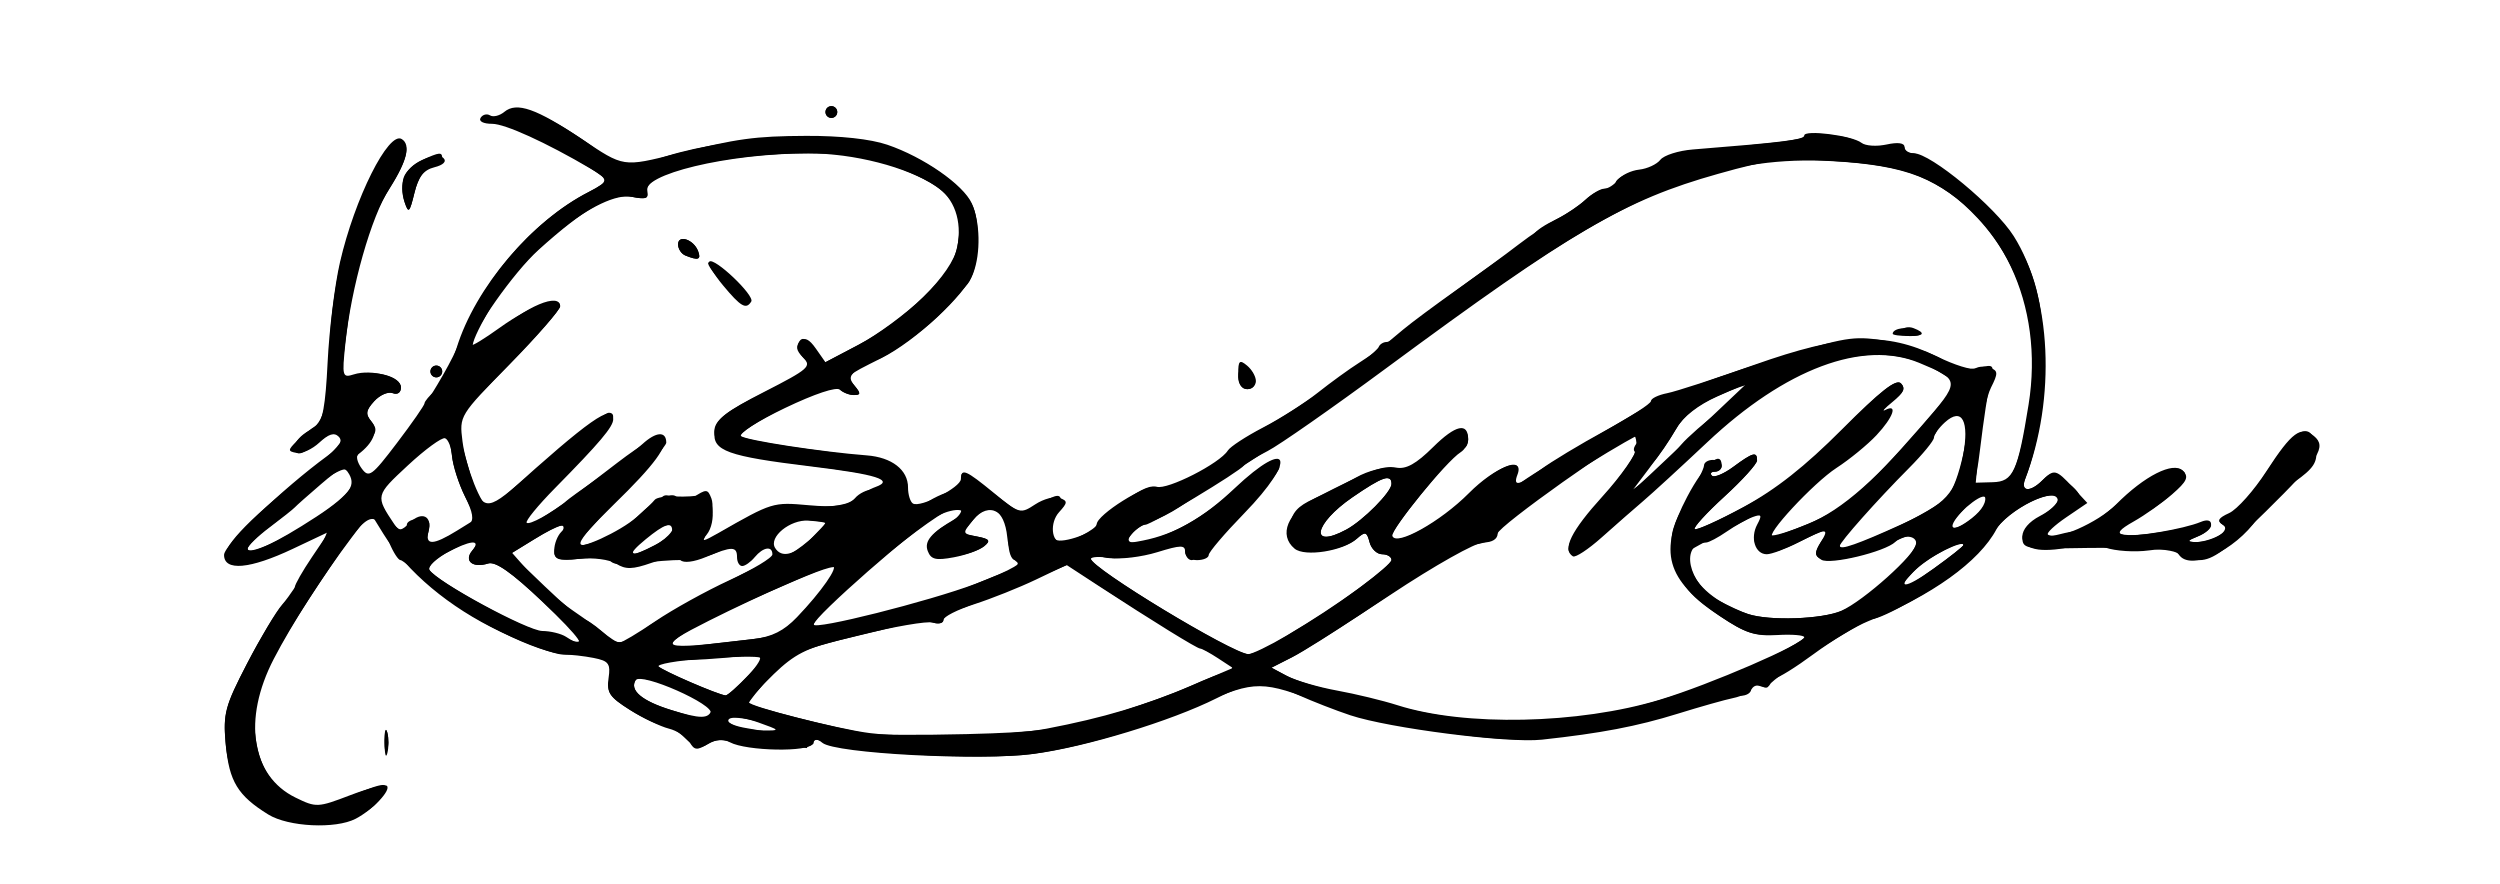 <?xml version="1.0" encoding="UTF-8" standalone="no"?>
<!-- Created with Inkscape (http://www.inkscape.org/) -->

<svg
   xmlns:dc="http://purl.org/dc/elements/1.1/"
   xmlns:cc="http://creativecommons.org/ns#"
   xmlns:rdf="http://www.w3.org/1999/02/22-rdf-syntax-ns#"
   xmlns:svg="http://www.w3.org/2000/svg"
   xmlns="http://www.w3.org/2000/svg"
   xmlns:sodipodi="http://sodipodi.sourceforge.net/DTD/sodipodi-0.dtd"
   xmlns:inkscape="http://www.inkscape.org/namespaces/inkscape"
   version="1.1"
   id="svg3713"
   width="424"
   height="150"
   viewBox="0 0 424 150"
   sodipodi:docname="Firma_del_Marqués_de_Villores.svg"
   inkscape:version="0.92.4 (5da689c313, 2019-01-14)">
  <defs
     id="defs3717" />
  <sodipodi:namedview
     pagecolor="#ffffff"
     bordercolor="#666666"
     borderopacity="1"
     objecttolerance="10"
     gridtolerance="10"
     guidetolerance="10"
     inkscape:pageopacity="0"
     inkscape:pageshadow="2"
     inkscape:window-width="1366"
     inkscape:window-height="689"
     id="namedview3715"
     showgrid="false"
     inkscape:zoom="2.8443396"
     inkscape:cx="212"
     inkscape:cy="75"
     inkscape:window-x="-9"
     inkscape:window-y="-9"
     inkscape:window-maximized="1"
     inkscape:current-layer="svg3713" />
  <path
     style="fill:#000000"
     d="m 45.5,138.139 c -5.166,-3.191 -6.643,-5.615 -7.198,-11.816 -0.481,-5.369 -0.2,-6.445 3.599,-13.771 2.266,-4.371 5.016,-8.9 6.11,-10.064 C 49.105,101.324 50,100.015 50,99.581 c 0,-0.435 1.309,-2.73 2.908,-5.1 l 2.908,-4.309 -6.158,2.913 C 42.369,96.533 38,96.919 38,94.114 c 0,-1.725 9.895,-11.213 17.52,-16.797 2.103,-1.54 2.669,-2.499 1.925,-3.256 -0.749,-0.761 -1.702,-0.47 -3.281,1 -1.224,1.14 -2.967,1.93 -3.873,1.756 -1.51,-0.291 -1.503,-0.462 0.08,-2.045 0.95,-0.95 2.399,-2.103 3.218,-2.562 C 54.697,71.59 55.204,68.827 55.564,61.438 55.83,55.972 56.771,48.35 57.656,44.5 60.15,33.64 65.885,22.193 68.134,23.583 c 1.576,0.974 0.903,3.684 -2.069,8.33 -3.12,4.876 -6.504,16.796 -7.498,26.41 -0.572,5.529 -0.499,5.79 1.438,5.175 C 63.019,62.542 68,63.905 68,65.686 c 0,0.902 -0.576,1.306 -1.406,0.988 -0.773,-0.297 -2.185,0.322 -3.138,1.374 -1.415,1.564 -1.502,2.191 -0.472,3.433 1.226,1.477 0.358,3.646 -2.234,5.578 -0.412,0.307 -0.151,1.378 0.581,2.379 1.225,1.675 1.702,1.332 6,-4.32 C 69.899,71.741 72,68.717 72,68.399 72,68.081 72.845,67.073 73.878,66.16 74.912,65.247 76.517,62.025 77.447,59 80.579,48.804 90.17,37.48 99.843,32.555 c 3.455,-1.759 3.482,-2.096 0.316,-3.954 C 92.57,24.148 85.658,21 83.469,21 c -1.498,0 -2.323,-0.428 -1.959,-1.016 0.345,-0.559 1.067,-0.745 1.603,-0.414 0.536,0.331 1.624,0.063 2.418,-0.595 2.093,-1.737 5.423,-0.571 13.137,4.602 7.156,4.799 6.949,4.767 16.082,2.485 10.262,-2.563 13.273,-2.977 21.965,-3.018 5.791,-0.027 10.907,0.531 13.767,1.502 6.133,2.082 12.883,6.767 14.332,9.947 1.421,3.119 1.535,8.456 0.253,11.828 -1.416,3.724 -9.838,11.531 -15.513,14.381 -6.293,3.16 -6.09,2.948 -4.575,4.774 C 146.012,66.72 145.983,67 144.822,67 144.04,67 142.972,66.595 142.45,66.099 c -0.573,-0.543 -4.265,0.685 -9.304,3.096 -4.595,2.198 -7.97,4.337 -7.5,4.753 0.806,0.714 13.716,2.699 21.354,3.284 4.258,0.326 7,2.454 7,5.431 0,1.22 0.375,2.45 0.833,2.733 1.255,0.776 8.097,-2.713 8.135,-4.147 0.049,-1.89 0.804,-1.571 5.611,2.367 4.325,3.544 4.467,3.583 6.999,1.924 1.421,-0.931 3.284,-1.425 4.14,-1.097 1.39,0.533 1.379,0.792 -0.105,2.431 C 178.009,88.647 178.303,92 180.06,92 181.561,92 186,89.703 186,88.926 c 0,-1.624 8.453,-6.917 10.174,-6.371 1.806,0.573 10.709,-3.961 12.064,-6.144 0.406,-0.654 3.106,-2.416 6,-3.916 2.894,-1.5 7.063,-4.154 9.263,-5.898 2.2,-1.743 5.338,-4.018 6.974,-5.054 1.636,-1.036 3.436,-2.266 4,-2.732 0.564,-0.467 2.151,-1.789 3.526,-2.938 1.375,-1.149 5.425,-4.158 9,-6.687 3.575,-2.529 8.3,-5.987 10.5,-7.685 2.2,-1.698 5.23,-3.702 6.733,-4.455 1.503,-0.752 3.622,-2.196 4.708,-3.208 C 270.028,32.828 271.448,32 272.098,32 c 0.65,0 1.681,-0.666 2.292,-1.481 0.611,-0.815 2.235,-1.602 3.61,-1.75 1.375,-0.148 2.993,-0.898 3.595,-1.667 0.602,-0.769 3.077,-1.556 5.5,-1.75 C 302.621,24.112 306,23.689 306,22.982 c 0,-1.035 8.142,0.006 9.709,1.241 0.665,0.524 2.577,0.653 4.25,0.285 C 321.881,24.087 323,24.238 323,24.921 323,25.514 323.716,26 324.592,26 c 2.866,0 13.792,9.064 16.942,14.054 6.401,10.139 7.217,27.559 1.93,41.196 -0.833,2.149 0.849,2.294 2.893,0.25 2.005,-2.005 2.339,-1.93 5.197,1.153 l 2.459,2.653 -3.584,2.436 c -1.971,1.34 -3.37,2.65 -3.108,2.913 1.197,1.197 8.505,-2.014 11.522,-5.062 4.857,-4.908 9.769,-7.385 11.389,-5.744 1.027,1.04 0.679,1.795 -1.824,3.968 -1.701,1.476 -4.626,3.549 -6.5,4.608 -2.518,1.422 -2.971,2.025 -1.733,2.309 1.8,0.412 10.202,-1.011 13.075,-2.215 1.072,-0.449 1.75,-0.292 1.75,0.406 0,0.627 -1.012,1.546 -2.25,2.044 -1.822,0.732 -1.904,0.916 -0.434,0.968 0.999,0.035 2.747,-0.435 3.885,-1.044 1.602,-0.857 1.768,-1.293 0.736,-1.931 -1.002,-0.619 -0.724,-1.101 1.122,-1.943 1.35,-0.615 4.218,-3.84 6.371,-7.167 4.247,-6.56 5.822,-7.716 8.022,-5.891 2.196,1.822 0.891,3.862 -8.178,12.789 -6.597,6.493 -8.997,8.25 -11.269,8.25 -1.588,0 -3.198,-0.503 -3.578,-1.118 -0.434,-0.702 -2.292,-0.898 -4.991,-0.528 -2.365,0.324 -5.681,0.108 -7.368,-0.48 -1.902,-0.663 -4.113,-0.738 -5.818,-0.196 -1.512,0.48 -3.987,0.72 -5.5,0.531 -3.797,-0.472 -3.656,-3.689 0.25,-5.709 2.823,-1.46 4.06,-3.5 2.122,-3.5 -2.677,0 -8.271,3.38 -9.521,5.753 -2.89,5.484 -11.027,11.317 -21.79,15.619 -2.029,0.811 -6.172,3.309 -9.207,5.551 C 304.568,113.166 301.616,115 301.043,115 300.469,115 300,115.477 300,116.059 c 0,0.582 -0.5,0.75 -1.112,0.372 -0.612,-0.378 -1.409,-0.207 -1.771,0.38 -0.363,0.587 -1.775,1.294 -3.138,1.571 -1.363,0.277 -5.629,1.482 -9.479,2.678 -6.858,2.13 -12.992,3.301 -23,4.389 -5.76,0.627 -25.867,-1.936 -32.5,-4.143 -2.475,-0.823 -6.408,-2.354 -8.739,-3.401 -5.56,-2.498 -8.103,-2.403 -13.929,0.52 -7.724,3.875 -22.154,8.265 -31.014,9.434 -9.206,1.215 -33.654,-0.062 -35.836,-1.873 -0.928,-0.77 -1.403,-0.725 -1.699,0.164 -0.48,1.441 -11.176,1.246 -13.981,-0.255 -1.177,-0.63 -2.442,-0.52 -3.835,0.333 -1.753,1.073 -2.225,1.016 -3.01,-0.366 -0.512,-0.901 -2.1,-1.932 -3.528,-2.29 -1.428,-0.358 -4.404,-1.793 -6.615,-3.189 -3.427,-2.164 -3.958,-2.955 -3.603,-5.372 0.363,-2.47 0.037,-2.911 -2.523,-3.423 C 99.073,111.264 96.689,111 95.393,111 c -1.296,0 -6.078,-1.762 -10.625,-3.916 C 76.196,103.023 69.026,97.013 65.02,90.533 l -2.209,-3.573 -3.222,4.27 C 54.752,97.643 49.478,105.869 46.428,111.761 c -5.313,10.264 -3.811,19.839 3.687,23.506 3.512,1.718 3.775,1.706 9.27,-0.397 3.111,-1.19 5.917,-1.903 6.236,-1.584 0.739,0.739 -2.452,4.094 -5.305,5.577 C 56.909,140.635 48.907,140.244 45.5,138.139 Z m 132,-14.557 c 9.638,-1.842 16.797,-3.976 24.796,-7.391 l 6.796,-2.902 -2.511,-1.645 C 205.2,110.74 203.838,110 203.555,110 c -0.528,0 -7.928,-4.57 -17.36,-10.721 l -5.305,-3.46 -5.195,2.481 c -2.857,1.365 -7.557,3.241 -10.445,4.171 -2.888,0.929 -5.25,2.134 -5.25,2.677 0,0.543 -0.787,0.746 -1.75,0.451 -0.963,-0.295 -3.325,-0.127 -5.25,0.373 -1.925,0.5 -6.65,1.658 -10.5,2.572 -5.668,1.347 -7.809,2.444 -11.25,5.768 -2.337,2.258 -4.25,4.411 -4.25,4.785 0,0.7 15.162,4.57 20.5,5.232 7.186,0.891 23.566,0.484 30,-0.745 z m -48.934,-1.072 c -2.164,-0.771 -4.384,-1.123 -4.934,-0.784 -1.349,0.834 2.163,2.126 5.867,2.159 2.874,0.025 2.835,-0.033 -0.934,-1.375 z m 152.962,-3.845 C 289.963,116.115 306,109.178 306,108.079 c 0,-0.354 -2.053,-0.523 -4.562,-0.376 -3.779,0.221 -5.423,-0.313 -9.584,-3.115 C 282.504,98.291 281.201,93.649 286.148,84.25 289.042,78.75 292,76.097 292,79 c 0,0.55 -0.525,1 -1.167,1 -0.642,0 -0.861,0.306 -0.488,0.679 0.373,0.373 2.005,-0.302 3.626,-1.5 C 297.291,76.725 298,76.53 298,78.074 c 0,0.591 -2.491,3.35 -5.535,6.132 -3.044,2.782 -5.316,5.277 -5.049,5.544 0.267,0.267 3.995,-1.426 8.285,-3.763 5.507,-3 10.415,-6.869 16.699,-13.167 6.483,-6.497 9.199,-8.619 10,-7.815 0.801,0.804 0.42,1.657 -1.4,3.137 -1.375,1.118 -1.938,1.742 -1.25,1.387 2.18,-1.127 1.351,1.241 -1.5,4.282 -1.512,1.613 -4.561,4.109 -6.775,5.545 C 307.557,81.898 299.12,91 300.681,91 c 0.429,0 3.179,-0.994 6.11,-2.209 5.847,-2.424 9.596,-5.667 18.981,-16.421 6.81,-7.804 6.808,-7.878 -0.272,-10.827 -9.492,-3.954 -22.708,0.997 -35.959,13.472 -4.423,4.164 -9.34,8.677 -10.928,10.028 -1.588,1.352 -4.732,4.106 -6.987,6.12 -2.255,2.014 -4.444,3.45 -4.863,3.191 -1.862,-1.151 -0.3,-4.305 5.049,-10.199 3.167,-3.49 5.759,-7.202 5.759,-8.25 C 277.571,74.857 277.411,74 277.214,74 275.57,74 254,89.316 254,90.483 254,91.417 253.079,92 251.606,92 c -1.34,0 -8.275,3.901 -15.75,8.858 -7.346,4.872 -14.904,9.652 -16.795,10.623 l -3.439,1.766 2.695,1.412 c 1.482,0.777 5.279,1.882 8.439,2.457 3.159,0.575 7.769,1.692 10.244,2.483 11.378,3.638 30.753,3.232 44.528,-0.933 z m -161.019,2.319 c 0.875,-1.416 -11.795,-7.024 -12.702,-5.622 -1.105,1.707 1.089,3.541 6.071,5.075 5.762,1.774 5.867,1.783 6.631,0.547 z m 5.98,-5.974 c 1.575,-1.644 2.65,-3.204 2.388,-3.466 -0.262,-0.262 -4.413,-0.198 -9.225,0.141 -4.812,0.34 -8.39,0.968 -7.951,1.396 0.747,0.728 10.127,4.744 11.361,4.864 0.31,0.03 1.852,-1.291 3.427,-2.935 z m 90.281,-6.29 c 2.051,-1.254 4.458,-2.716 5.35,-3.25 C 227.288,102.38 236,95.784 236,94.963 236,94.433 235.283,94 234.406,94 c -0.876,0 -1.834,-0.918 -2.127,-2.04 -0.473,-1.808 -0.718,-1.874 -2.156,-0.585 -2.324,2.084 -8.825,3.117 -10.559,1.677 -2.774,-2.302 -1.184,-6.165 3.536,-8.59 9.168,-4.709 11.467,-5.574 13.702,-5.154 1.675,0.315 3.379,-0.634 6.263,-3.49 C 246.876,72.045 249,71.576 249,74.509 c 0,0.765 -0.575,1.751 -1.277,2.191 -2.406,1.506 -11.927,13.188 -11.574,14.201 0.624,1.796 8.164,-2.423 12.97,-7.257 4.476,-4.501 9.499,-6.418 8.243,-3.145 -0.81,2.112 0.276,1.871 3.955,-0.878 1.751,-1.308 6.671,-4.274 10.933,-6.59 4.263,-2.317 7.75,-4.571 7.75,-5.008 0,-0.438 1.238,-1.04 2.75,-1.337 1.512,-0.298 8.15,-2.457 14.75,-4.799 15.024,-5.331 22.327,-5.674 30.957,-1.452 3.034,1.485 5.995,2.404 6.578,2.044 0.584,-0.361 1.73,-0.399 2.548,-0.085 1.291,0.495 1.303,0.936 0.091,3.339 -0.768,1.522 -1.663,5.775 -1.991,9.45 l -0.595,6.682 2.911,-0.083 c 3.439,-0.098 4.21,-1.775 6.045,-13.151 2.737,-16.969 -4.668,-32.615 -18.281,-38.622 -3.247,-1.433 -7.849,-2.28 -14.632,-2.693 -8.867,-0.54 -10.921,-0.314 -19.763,2.176 C 275.524,33.954 266.684,39.134 235,62.522 c -9.075,6.699 -18.075,12.985 -20,13.968 -1.925,0.984 -3.725,2.079 -4,2.435 C 210.111,80.075 195.26,89 194.236,89 c -0.545,0 -1.609,0.751 -2.364,1.669 -1.246,1.515 -1.067,1.608 1.957,1.009 5.455,-1.081 10.148,-3.753 15.558,-8.858 9.332,-8.808 10.729,-5.113 1.612,4.262 -3.3,3.394 -6,6.564 -6,7.044 C 205,94.607 204.1,95 203,95 c -1.1,0 -2,-0.631 -2,-1.402 0,-1.194 -0.704,-1.186 -4.75,0.06 -2.612,0.804 -6.213,1.238 -8,0.965 -1.788,-0.273 -3.248,-0.188 -3.245,0.19 0.011,1.525 24.083,16.04 26.766,16.14 0.699,0.026 2.949,-0.979 5,-2.233 z M 321,56.607 c 0,-0.971 2.817,-1.336 4.091,-0.53 1.026,0.649 0.661,0.896 -1.341,0.907 -1.512,0.008 -2.75,-0.162 -2.75,-0.378 z M 127.808,108.383 c 3.121,-0.379 5.147,-1.399 7.354,-3.703 4.142,-4.324 7.175,-8.68 6.044,-8.68 -1.148,0 -12.565,5.049 -20.956,9.267 -9.539,4.796 -8.8,5.1 7.558,3.115 z m -35.877,-6.381 c -5.201,-4.94 -7.89,-6.833 -9.141,-6.435 -2.594,0.823 -4.159,-0.418 -2.717,-2.156 1.673,-2.016 -0.293,-1.833 -4.493,0.417 -1.876,1.006 -3.112,2.288 -2.746,2.85 1.32,2.027 16.682,10.322 19.144,10.337 1.387,0.008 3.196,0.452 4.021,0.985 4.182,2.703 2.534,0.272 -4.069,-5.998 z m 19.218,3.359 c 2.943,-2.001 8.613,-5.14 12.6,-6.975 3.987,-1.835 7.25,-3.797 7.25,-4.361 0,-1.5 -1.567,-1.252 -3,0.475 -0.685,0.825 -1.64,1.5 -2.122,1.5 C 125.395,96 125,95.325 125,94.5 c 0,-1.869 -0.853,-1.877 -5.227,-0.049 -2.097,0.876 -3.834,1.089 -4.386,0.537 -0.552,-0.552 -2.493,-0.364 -4.901,0.476 -3.22,1.122 -4.371,1.149 -5.987,0.139 -1.14,-0.713 -3.827,-1.066 -6.25,-0.821 C 94.587,95.151 94,94.947 94,93.305 94,92.257 94.54,90.86 95.2,90.2 c 1.968,-1.968 -0.425,-1.307 -4.637,1.281 l -3.937,2.418 5.777,5.55 C 95.58,102.502 98.52,105 98.937,105 c 0.416,0 1.795,0.9 3.063,2 1.268,1.1 2.642,2 3.053,2 0.411,0 3.154,-1.638 6.097,-3.639 z M 165.5,98.999 C 171.566,96.728 174.461,95 172.2,95 c -0.702,0 -1.2,-1.437 -1.2,-3.465 0,-4.83 -3.264,-6.659 -5.967,-3.343 -1.871,2.295 -1.867,2.311 0.699,2.808 2.122,0.411 2.331,0.706 1.175,1.661 -0.773,0.638 -3.089,1.475 -5.146,1.859 -3.047,0.569 -3.864,0.374 -4.412,-1.055 -0.644,-1.679 0.59,-3.131 4.644,-5.458 2.896,-1.663 0.15,-2.131 -2.987,-0.509 C 155.493,89.313 138,104.655 138,105.918 c 0,0.992 19.42,-3.894 27.5,-6.919 z m 146.782,4.591 C 316.05,101.939 325,93.915 325,92.188 c 0,-1.403 -2.195,-1.576 -3.55,-0.279 -1.755,1.679 -11.094,3.929 -12.55,3.023 -1.145,-0.713 -1.171,-1.24 -0.141,-2.902 C 310.324,89.505 309.898,89.501 305,92 c -2.156,1.1 -4.565,2 -5.353,2 -1.972,0 -2.853,-2.747 -1.62,-5.05 0.856,-1.599 0.735,-1.802 -0.754,-1.265 -0.975,0.352 -2.968,1.467 -4.428,2.477 -1.46,1.011 -3.035,1.844 -3.5,1.853 -4.497,0.081 -3.074,6.983 2.013,9.762 1.728,0.944 4.042,2.01 5.142,2.37 3.638,1.189 12.512,0.876 15.782,-0.557 z M 333,92.431 c 0,-0.912 -5.701,1.891 -7.75,3.81 -4.009,3.755 -2.384,3.852 2.75,0.164 2.75,-1.976 5,-3.764 5,-3.974 z M 53.276,88.047 c 5.89,-3.975 7.111,-5.533 5.956,-7.597 -0.814,-1.455 -1.4,-1.249 -4.829,1.696 C 52.256,83.988 50.275,85.746 50,86.051 c -0.275,0.305 -2.188,1.822 -4.25,3.37 -2.062,1.549 -3.75,3.189 -3.75,3.646 0,1.191 6.09,-1.521 11.276,-5.021 z m 57.774,4.428 c 1.623,-0.839 2.95,-1.964 2.95,-2.5 0,-1.564 -1.292,-1.135 -4.5,1.495 -3.426,2.809 -2.766,3.237 1.55,1.005 z m 26.405,-1.02 c 1.4,-1.4 2.545,-2.638 2.543,-2.75 -0.001,-0.113 -1.301,-0.295 -2.889,-0.406 -3.108,-0.216 -6.783,2.801 -5.648,4.638 1.087,1.758 3.3,1.211 5.993,-1.482 z m -29.477,-3.752 c 1.378,-1.211 2.754,-2.529 3.058,-2.928 0.304,-0.399 1.883,-0.658 3.509,-0.576 1.626,0.082 3.631,-0.041 4.456,-0.274 1.992,-0.563 2.62,4.624 0.822,6.791 -1.031,1.243 -0.588,1.174 2.009,-0.31 9.176,-5.246 9.235,-5.264 15.324,-4.721 4.377,0.39 6.4,0.146 7.648,-0.924 0.933,-0.8 2.597,-1.779 3.697,-2.174 3.236,-1.164 0.182,-2.131 -11,-3.486 -14.123,-1.711 -16.692,-2.638 -16.307,-5.888 0.253,-2.136 1.754,-3.337 8.469,-6.777 7.522,-3.853 8.035,-4.308 6.543,-5.8 -1.17,-1.17 -1.316,-1.922 -0.528,-2.711 0.789,-0.789 1.539,-0.453 2.703,1.21 l 1.612,2.301 5.642,-2.967 c 7.954,-4.183 15.876,-12.045 16.732,-16.605 0.832,-4.437 -0.513,-8.257 -3.625,-10.296 -4.965,-3.253 -13.97,-5.566 -21.648,-5.56 -13.615,0.01 -28.563,3.608 -27.415,6.598 0.409,1.065 -0.158,1.25 -2.438,0.794 C 103.748,32.7 99.274,35.226 91.338,42.376 87.141,46.157 80,56.303 80,58.483 80,58.766 82.141,57.458 84.759,55.578 89.959,51.842 95,50.044 95,51.925 95,52.553 91.15,56.989 86.445,61.783 77.91,70.48 77.892,70.51 78.437,74.832 78.991,79.215 81.686,86 82.874,86 83.23,86 84.641,84.987 86.01,83.749 99.921,71.173 104,68.307 104,71.109 c 0,1.271 -2.289,3.98 -9.835,11.64 -2.934,2.978 -5.111,5.639 -4.837,5.913 0.431,0.431 4.015,-1.518 7.171,-3.901 0.55,-0.415 4.234,-3.235 8.186,-6.265 4.292,-3.291 7.448,-5.087 7.836,-4.459 0.926,1.499 -1.45,4.751 -8.433,11.541 C 100.74,88.834 98,91.842 98,92.263 c 0,1.183 7.175,-2.096 9.978,-4.56 z m 14.642,-39.311 c -1.584,-1.905 -2.63,-3.714 -2.325,-4.02 0.822,-0.822 7.744,5.756 7.12,6.766 -0.872,1.411 -1.763,0.902 -4.795,-2.746 z M 116.25,43.338 C 115.562,43.06 115,42.21 115,41.448 c 0,-1.714 2.637,-0.836 3.391,1.129 0.56,1.46 0.046,1.643 -2.141,0.76 z m 206.037,45.686 c 7.744,-3.511 9.469,-5.394 10.628,-11.598 1.129,-6.042 -0.137,-8.44 -3.058,-5.797 C 328.835,72.554 328,73.721 328,74.223 c 0,0.502 -1.913,2.834 -4.25,5.182 -5.407,5.431 -11.75,12.57 -11.75,13.225 0,0.728 3.202,-0.394 10.287,-3.607 z m -244.782,0.973 3.241,-2.003 -1.925,-3.89 c -1.059,-2.14 -2.021,-5.141 -2.138,-6.669 -0.117,-1.528 -0.66,-2.927 -1.205,-3.109 -0.545,-0.182 -3.383,1.891 -6.305,4.606 -5.524,5.132 -5.527,5.142 -2.297,9.981 0.798,1.196 1.199,1.156 2.614,-0.259 2.012,-2.012 3.876,-1.16 3.191,1.46 -0.633,2.422 0.772,2.389 4.824,-0.116 z M 228.307,89.836 C 231.18,88.298 236,83.437 236,82.077 c 0,-1.774 -1.527,-1.252 -6.641,2.27 -6.523,4.494 -7.362,8.865 -1.052,5.488 z M 335.975,86.53 c 0.721,-0.868 1.019,-1.87 0.664,-2.225 C 335.917,83.583 331,87.86 331,89.209 c 0,1.121 3.293,-0.652 4.975,-2.679 z m -46.297,-15.28 6.602,-6.249 -5.054,2.249 c -3.122,1.39 -5.723,3.396 -6.803,5.249 -0.962,1.65 -3.11,4.8 -4.773,7 l -3.024,4 3.226,-3 c 1.774,-1.65 6.196,-5.812 9.827,-9.249 z M 65.232,126 c 0,-1.925 0.206,-2.712 0.457,-1.75 0.252,0.963 0.252,2.538 0,3.5 -0.252,0.963 -0.457,0.175 -0.457,-1.75 z M 210,63.378 c 0,-2.218 0.232,-2.43 1.5,-1.378 0.825,0.685 1.5,1.865 1.5,2.622 C 213,65.38 212.325,66 211.5,66 210.548,66 210,65.042 210,63.378 Z M 73,63 c 0,-0.55 0.45,-1 1,-1 0.55,0 1,0.45 1,1 0,0.55 -0.45,1 -1,1 -0.55,0 -1,-0.45 -1,-1 z M 68.613,34.25 c -0.411,-1.238 -0.484,-3.082 -0.161,-4.098 0.724,-2.282 5.482,-4.618 6.774,-3.326 0.561,0.561 -0.044,1.163 -1.551,1.542 -1.827,0.459 -2.713,1.601 -3.393,4.377 C 69.453,36.123 69.286,36.274 68.613,34.25 Z M 140,19 c 0,-0.55 0.45,-1 1,-1 0.55,0 1,0.45 1,1 0,0.55 -0.45,1 -1,1 -0.55,0 -1,-0.45 -1,-1 z"
     id="path3727"
     inkscape:connector-curvature="0" />
  <path
     style="fill:#000000"
     d="M 47.615,137.845 C 38.977,132.827 36.834,125.178 41.356,115.5 44.068,109.695 55.382,92.497 57.237,91.359 57.932,90.934 57.715,91.691 56.755,93.043 55.795,94.394 54.271,96.85 53.368,98.5 c -0.903,1.65 -2.944,4.657 -4.535,6.683 -3.914,4.981 -7.008,14.226 -6.634,19.817 0.166,2.475 0.526,4.725 0.801,5 0.275,0.275 0.994,1.4 1.599,2.5 1.054,1.919 2.984,3.148 8.401,5.349 l 2.5,1.016 -3,0.037 c -1.65,0.021 -3.848,-0.455 -4.885,-1.057 z M 56,138.219 c 0,-0.859 6.14,-3.413 6.746,-2.806 C 63.076,135.743 57.265,139 56.346,139 56.156,139 56,138.649 56,138.219 Z m 94.661,-11.256 c -5.411,-0.476 -10.361,-1.289 -11,-1.807 -0.639,-0.518 -2.061,-1.198 -3.161,-1.513 -1.1,-0.314 -0.65,-0.346 1,-0.071 9.941,1.659 23.207,2.513 31.086,2.001 9.26,-0.602 23.904,-3.9 30.664,-6.906 2.062,-0.917 5.325,-2.364 7.25,-3.214 1.925,-0.851 3.5,-1.976 3.5,-2.5 0,-0.524 0.888,-0.953 1.973,-0.953 1.085,0 7.272,-3.522 13.75,-7.827 6.478,-4.305 13,-8.581 14.495,-9.502 1.711,-1.054 2.505,-2.23 2.143,-3.173 C 242.023,90.618 242.349,90 243.151,90 c 0.751,0 3.792,-2.475 6.759,-5.5 5.391,-5.496 7.536,-6.826 6.452,-4 -0.317,0.825 -0.869,1.5 -1.228,1.5 -0.359,0 -1.215,0.9 -1.901,2 -1.898,3.039 -0.096,2.43 6.902,-2.334 8.985,-6.117 19.142,-11.52 20.616,-10.968 0.688,0.258 1.253,-0.132 1.257,-0.865 0.006,-1.224 8.623,-4.888 21.493,-9.138 6.78,-2.239 13.116,-3.126 13.849,-1.94 0.349,0.564 -1.013,0.971 -3.248,0.971 -2.117,0 -5.368,0.785 -7.225,1.744 -1.857,0.959 -4.952,1.865 -6.877,2.012 -1.925,0.147 -6.033,1.4 -9.128,2.783 -4.74,2.118 -6.067,3.322 -8.409,7.624 -2.828,5.196 -5.534,7.389 -2.91,2.359 1.943,-3.724 1.815,-4.58 -0.589,-3.951 -3.393,0.887 -26.879,16.11 -26.923,17.451 -0.023,0.688 -0.665,1.25 -1.427,1.25 -1.811,0 -10.583,4.851 -12.614,6.977 -1.387,1.451 -16.051,11.031 -19.785,12.926 -2.357,1.196 -4.035,2.58 -3.728,3.075 0.306,0.496 -0.24,0.882 -1.215,0.859 -0.974,-0.023 -5.822,1.741 -10.772,3.919 -4.95,2.179 -10.125,4.225 -11.5,4.548 -1.375,0.323 -4.816,1.249 -7.648,2.058 -6.927,1.98 -20.71,2.655 -32.691,1.601 z M 129.5,125.861 c -3.85,-0.482 -8.238,-0.659 -9.75,-0.394 -1.512,0.265 -2.75,0.086 -2.75,-0.398 0,-0.484 -2.925,-2.25 -6.5,-3.922 -5.477,-2.563 -6.5,-3.439 -6.5,-5.563 0,-1.83 0.411,-2.363 1.5,-1.946 0.825,0.317 1.5,0.066 1.5,-0.556 0,-0.623 -1.35,-1.402 -3,-1.732 -1.65,-0.33 -3,-1.03 -3,-1.554 0,-0.538 1.295,-0.67 2.966,-0.303 2.364,0.519 3.531,0.118 5.75,-1.974 1.531,-1.444 6.159,-4.207 10.284,-6.139 4.125,-1.932 8.694,-4.158 10.154,-4.946 C 131.614,95.645 133.523,95 134.397,95 136.143,95 141.649,89.276 141.25,87.876 141.113,87.394 141.62,87 142.378,87 c 0.758,0 1.938,-0.675 2.622,-1.5 0.685,-0.825 2.104,-1.5 3.154,-1.5 1.786,0 3.656,-2.523 2.63,-3.549 -0.255,-0.255 -5.73,-1.154 -12.167,-1.998 C 125.4,76.719 122,75.714 122,73.537 c 0,-1.75 5.42,-5.34 12.246,-8.111 2.61,-1.06 4.748,-2.264 4.75,-2.676 0.002,-0.412 0.695,-0.75 1.539,-0.75 1.538,0 3.527,-1.075 10.931,-5.91 5.049,-3.297 6.587,-4.823 9.32,-9.244 3.352,-5.424 2.799,-14.207 -0.97,-15.404 -1.082,-0.343 -1.773,-0.819 -1.535,-1.057 1.018,-1.018 3.785,1.041 5.194,3.866 5.664,11.354 -3.228,21.115 -31.225,34.276 -12.085,5.681 -11.413,6.764 5.25,8.459 10.879,1.106 15.029,2.343 15.954,4.755 0.741,1.93 -3.408,8.231 -5.454,8.283 -1.252,0.032 -1.225,0.248 0.163,1.304 1.484,1.128 0.97,1.95 -4.75,7.604 -6.258,6.185 -8.355,10.047 -4.663,8.591 0.963,-0.38 4.675,-1.365 8.25,-2.189 11.201,-2.582 27.412,-8.472 29.5,-10.718 1.103,-1.186 2.917,-2.012 4.046,-1.841 1.314,0.199 4.106,-1.493 7.808,-4.733 C 194.031,83.075 196,82.034 196,84 c 0,0.55 0.373,1 0.829,1 0.789,0 10.12,-5.824 11.171,-6.972 0.275,-0.3 3.425,-2.314 7,-4.474 3.575,-2.161 8.187,-5.269 10.25,-6.908 2.062,-1.639 3.994,-2.735 4.292,-2.437 0.467,0.467 -8.154,7.335 -11.042,8.798 -0.55,0.279 -4.825,3.043 -9.5,6.144 -4.675,3.1 -11.088,6.904 -14.25,8.452 -5.593,2.738 -7.051,4.622 -4.5,5.816 0.688,0.322 -0.438,0.339 -2.5,0.038 -2.923,-0.426 -3.75,-0.213 -3.75,0.967 0,0.964 -0.57,1.295 -1.567,0.912 -0.862,-0.331 -2.55,-0.121 -3.75,0.467 C 174.474,97.863 166.471,101.209 163.5,102.152 157.751,103.976 137.691,109 136.156,109 c -0.851,0 -2.921,1.234 -4.601,2.742 -1.68,1.508 -2.492,2.093 -1.805,1.3 1.791,-2.066 1.557,-2.844 -1,-3.337 -1.827,-0.352 -1.705,-0.459 0.654,-0.57 2.932,-0.138 6.797,-3.622 13.877,-12.512 3.019,-3.79 3.033,-3.859 0.653,-3.104 C 140.638,94.565 119.118,104.612 116,106.561 c -1.375,0.859 -3.288,1.812 -4.25,2.118 -0.963,0.305 -1.75,1.354 -1.75,2.331 0,0.977 -0.675,2.035 -1.5,2.352 -0.825,0.317 -1.5,1.628 -1.5,2.915 0,1.751 0.964,2.764 3.836,4.031 2.11,0.931 4.585,1.692 5.5,1.692 0.915,0 1.664,0.546 1.664,1.212 0,0.667 2.25,-1.004 5,-3.712 2.75,-2.709 5,-4.427 5,-3.819 0,0.608 -0.679,1.366 -1.509,1.685 -0.83,0.319 -1.393,1.01 -1.25,1.536 0.143,0.526 -0.64,1.627 -1.739,2.446 -2.863,2.133 -1.511,2.847 6.463,3.418 3.87,0.277 7.036,0.893 7.036,1.369 0,0.476 -0.113,0.806 -0.25,0.734 -0.138,-0.072 -3.4,-0.526 -7.25,-1.007 z M 248,123.964 c -10.197,-1.514 -16.486,-2.803 -19,-3.896 -2.333,-1.014 -2.266,-1.061 1,-0.693 1.925,0.216 6.875,1.166 11,2.109 5.787,1.324 10.584,1.615 21,1.278 8.722,-0.283 12.261,-0.132 10,0.425 -5.252,1.294 -17.783,1.7 -24,0.777 z M 277.5,121 c 1.1,-0.473 2.9,-0.846 4,-0.83 1.608,0.024 1.51,0.186 -0.5,0.83 -3.419,1.095 -6.048,1.095 -3.5,0 z M 119,118 c -0.901,-0.582 -1.025,-0.975 -0.309,-0.985 0.655,-0.008 1.469,0.435 1.809,0.985 0.767,1.242 0.421,1.242 -1.5,0 z m 168.5,0 c 2.749,-1.181 4.328,-1.181 2.5,0 -0.825,0.533 -2.175,0.945 -3,0.914 -0.989,-0.036 -0.819,-0.348 0.5,-0.914 z m 10.852,-4.614 c 3.768,-1.934 7.092,-3.275 7.386,-2.981 0.551,0.551 -11.902,6.634 -13.399,6.547 -0.461,-0.027 2.245,-1.631 6.013,-3.565 z m -183.268,-2.753 c 0.943,-0.83 9.838,-1.314 9.339,-0.508 -0.297,0.481 -2.614,0.875 -5.149,0.875 -2.534,0 -4.42,-0.165 -4.191,-0.367 z M 92,109 c -1.828,-1.181 -0.249,-1.181 2.5,0 1.319,0.567 1.489,0.878 0.5,0.914 -0.825,0.03 -2.175,-0.381 -3,-0.914 z m 216.347,-0.831 c 0.911,-1.007 1.41,-2.078 1.108,-2.38 -0.302,-0.302 0.985,-0.837 2.861,-1.188 1.875,-0.352 4.225,-1.541 5.223,-2.644 1.116,-1.233 2.061,-1.604 2.457,-0.964 0.639,1.034 12.74,-6.08 14.239,-8.37 0.411,-0.628 0.741,-0.682 0.75,-0.123 0.034,2.243 -11.983,10.025 -19.114,12.378 -1.996,0.659 -4.428,2.08 -5.405,3.16 -0.977,1.079 -2.226,1.962 -2.776,1.962 -0.55,0 -0.254,-0.824 0.657,-1.831 z M 85,106.5 c -1.375,-0.786 -2.05,-1.429 -1.5,-1.429 0.55,0 2.125,0.643 3.5,1.429 1.375,0.786 2.05,1.429 1.5,1.429 -0.55,0 -2.125,-0.643 -3.5,-1.429 z m 210.25,-0.531 c -2.812,-1.13 -2.98,-2.335 -0.202,-1.454 1.126,0.357 4.491,0.672 7.478,0.699 2.987,0.027 5.189,0.44 4.893,0.917 -0.695,1.124 -9.252,1.01 -12.169,-0.162 z M 323,96.622 c 0,-0.208 0.787,-0.995 1.75,-1.75 1.586,-1.244 1.621,-1.209 0.378,0.378 C 323.821,96.916 323,97.445 323,96.622 Z M 104.575,94.432 c -0.993,-0.993 -2.395,-1.336 -3.821,-0.934 -1.763,0.496 -1.927,0.405 -0.753,-0.416 0.825,-0.578 2.175,-1.058 3,-1.067 0.825,-0.009 2.807,-1.141 4.406,-2.515 1.598,-1.374 3.623,-2.472 4.5,-2.44 1.32,0.049 1.272,0.264 -0.274,1.25 -5.357,3.415 -6.121,4.397 -4.727,6.077 1.739,2.095 -0.242,2.134 -2.33,0.046 z M 39,93.5 c 0,-0.825 0.375,-1.5 0.833,-1.5 0.458,0 0.833,0.675 0.833,1.5 0,0.825 -0.375,1.5 -0.833,1.5 C 39.375,95 39,94.325 39,93.5 Z m 4,1.107 c 0,-0.216 0.698,-0.661 1.552,-0.989 0.89,-0.341 1.291,-0.174 0.941,0.393 C 44.906,94.962 43,95.417 43,94.607 Z m 25.532,-1.218 c -1.481,-1.481 -1.467,-1.72 0.179,-2.968 2.587,-1.962 2.956,-1.765 2.956,1.579 0,3.383 -0.791,3.733 -3.135,1.389 z M 82,92.5 C 83.292,91.125 83.82,90 83.174,90 82.528,90 82,89.495 82,88.878 c 0,-1.786 2.692,0.838 3.319,3.234 0.384,1.469 0.142,1.895 -0.86,1.511 -0.767,-0.294 -1.661,-0.105 -1.986,0.421 C 82.148,94.57 81.38,95 80.767,95 80.153,95 80.708,93.875 82,92.5 Z m 34,1.469 C 116,93.436 115.247,93 114.326,93 c -1.4,0 -1.3,-0.398 0.605,-2.426 1.254,-1.334 1.994,-2.887 1.646,-3.45 -0.348,-0.563 0.28,-1.512 1.395,-2.109 C 119.745,84.066 120,84.229 120,86.31 c 0,1.309 -0.929,3.221 -2.065,4.249 -1.899,1.719 -1.925,1.918 -0.323,2.48 1.608,0.564 1.613,0.66 0.065,1.255 C 116.755,94.648 116,94.501 116,93.969 Z m 193.673,0.29 c -0.768,-1.222 2.071,-6.164 3.577,-6.228 0.412,-0.017 0.75,-0.622 0.75,-1.343 0,-0.722 1.462,-2.382 3.25,-3.689 2.897,-2.119 2.746,-1.783 -1.383,3.084 -2.548,3.004 -4.809,6.352 -5.023,7.439 -0.276,1.397 -0.62,1.613 -1.171,0.737 z M 95,93.289 c 0,-0.574 0.787,-1.662 1.75,-2.417 1.619,-1.27 1.64,-1.222 0.283,0.628 -0.807,1.1 -1.594,2.188 -1.75,2.417 C 95.127,94.146 95,93.863 95,93.289 Z m 32.555,-1.35 c 1.461,-1.615 1.585,-2.234 0.57,-2.861 -0.932,-0.576 -0.64,-0.976 1.04,-1.425 3.535,-0.946 4.509,-0.723 2.748,0.629 -0.873,0.67 -2.126,2.231 -2.785,3.468 -0.659,1.238 -1.702,2.25 -2.318,2.25 -0.616,0 -0.28,-0.927 0.745,-2.061 z M 158,93.155 c 0,-1.333 3.939,-4.549 4.673,-3.816 C 163.036,89.703 162.808,90 162.167,90 161.525,90 161,90.9 161,92 c 0,1.111 -0.667,2 -1.5,2 -0.825,0 -1.5,-0.38 -1.5,-0.845 z m 14,-0.096 c 0,-0.518 0.481,-1.238 1.068,-1.601 0.588,-0.363 0.863,-1.195 0.613,-1.848 -0.251,-0.653 1.069,-2.187 2.932,-3.408 3.629,-2.379 4.807,-1.31 1.279,1.161 -1.16,0.812 -1.808,1.963 -1.441,2.557 C 176.819,90.517 176.421,91 175.559,91 174.702,91 174,91.675 174,92.5 c 0,0.825 -0.45,1.5 -1,1.5 -0.55,0 -1,-0.423 -1,-0.941 z m 30,-0.944 c 0,-1.037 1.012,-2.558 2.25,-3.381 1.238,-0.823 4.183,-3.404 6.545,-5.736 2.362,-2.332 4.587,-3.949 4.943,-3.592 0.356,0.356 -1.077,2.323 -3.185,4.371 -2.108,2.047 -4.948,5.185 -6.312,6.973 C 203.441,94.422 202,94.886 202,92.115 Z m 168.5,1.394 c 0.55,-0.183 2.178,-0.592 3.617,-0.907 1.595,-0.349 4.246,-2.685 6.79,-5.981 2.295,-2.974 5.13,-5.658 6.301,-5.965 1.827,-0.478 1.714,-0.173 -0.795,2.144 -1.608,1.485 -3.821,3.842 -4.919,5.236 -2.903,3.69 -6.579,5.975 -9.467,5.885 -1.39,-0.043 -2.077,-0.229 -1.527,-0.413 z M 121,92 c 0.825,-0.533 1.95,-0.969 2.5,-0.969 0.55,0 0.325,0.436 -0.5,0.969 -0.825,0.533 -1.95,0.969 -2.5,0.969 -0.55,0 -0.325,-0.436 0.5,-0.969 z m 99.651,0.244 c -1.269,-2.054 0.764,-5.855 3.94,-7.368 4.065,-1.936 4.372,-1.422 0.82,1.372 -1.846,1.452 -2.46,2.713 -2.139,4.394 0.428,2.24 -1.499,3.417 -2.621,1.601 z M 233,90.458 c 0,-1.398 0.9,-3.508 2,-4.689 1.1,-1.181 2,-2.737 2,-3.458 0,-1.643 -4.188,-1.723 -5.8,-0.111 -0.815,0.815 -1.2,0.846 -1.2,0.098 0,-1.822 6.048,-3.503 7.693,-2.138 1.11,0.922 2.203,0.371 5.334,-2.685 2.165,-2.114 4.239,-3.542 4.608,-3.173 0.369,0.369 -0.52,1.608 -1.975,2.752 -3.86,3.036 -11.881,13.779 -11.159,14.947 C 234.84,92.55 234.641,93 234.059,93 233.477,93 233,91.856 233,90.458 Z m 34,1.782 c 0,-0.418 1.025,-1.881 2.278,-3.25 1.253,-1.369 3.309,-3.952 4.568,-5.74 1.259,-1.788 2.787,-3.25 3.396,-3.25 0.608,0 0.185,1.012 -0.941,2.25 -1.126,1.238 -1.869,2.731 -1.651,3.319 0.218,0.588 -1.178,2.5 -3.101,4.25 C 267.982,93.065 267,93.588 267,92.24 Z m 17.528,-0.194 c -0.669,-1.083 1.848,-6.542 3.481,-7.551 0.563,-0.348 0.852,-0.939 0.641,-1.313 -0.21,-0.374 1.583,-1.627 3.984,-2.783 4.898,-2.359 5.924,-1.749 1.478,0.877 -4.34,2.564 -9.553,8.835 -8.094,9.736 0.795,0.491 0.848,0.954 0.158,1.38 -0.571,0.353 -1.312,0.197 -1.648,-0.346 z m 13.945,-0.09 c -0.355,-0.574 0.087,-2.162 0.983,-3.528 0.895,-1.366 1.378,-2.889 1.072,-3.384 -0.306,-0.495 0.363,-1.192 1.487,-1.548 1.124,-0.357 4.24,-2.845 6.924,-5.529 3.459,-3.459 5.038,-4.471 5.42,-3.475 0.314,0.818 -0.248,1.656 -1.345,2.004 C 310.619,77.256 300,88.662 300,90.474 c 0,0.748 0.562,1.587 1.25,1.864 0.77,0.311 0.6,0.535 -0.441,0.583 -0.93,0.043 -1.981,-0.391 -2.336,-0.965 z m 27.291,-0.752 c -0.464,-1.776 0.037,-2.567 2.4,-3.789 1.643,-0.85 3.611,-2.978 4.372,-4.73 1.148,-2.64 1.392,-2.808 1.425,-0.981 0.021,1.212 -1.126,3.37 -2.551,4.794 -1.564,1.564 -2.352,3.211 -1.989,4.157 0.417,1.086 0.157,1.396 -0.845,1.012 -0.796,-0.305 -1.622,-0.03 -1.836,0.613 -0.214,0.642 -0.653,0.158 -0.976,-1.076 z M 227,91.607 c 0,-0.216 0.698,-0.661 1.552,-0.989 0.89,-0.341 1.291,-0.174 0.941,0.393 C 228.906,91.962 227,92.417 227,91.607 Z M 344,91 c 0,-0.55 0.45,-1 1,-1 0.55,0 1,0.45 1,1 0,0.55 -0.45,1 -1,1 -0.55,0 -1,-0.45 -1,-1 z m 11.655,0.133 c -1.655,-0.652 -1.578,-0.847 0.75,-1.908 C 357.832,88.575 359,87.66 359,87.191 359,86.123 367.442,80 368.913,80 c 2.285,0 0.949,1.751 -1.989,2.605 -1.691,0.492 -3.008,1.281 -2.927,1.753 0.082,0.472 -1.471,1.958 -3.451,3.304 -1.98,1.345 -3.336,2.872 -3.014,3.392 0.662,1.071 0.643,1.072 -1.878,0.08 z M 42.055,90.326 c 0.03,-0.454 1.38,-1.873 3,-3.152 1.62,-1.279 2.92,-1.954 2.889,-1.5 -0.03,0.454 -1.38,1.873 -3,3.152 -1.62,1.279 -2.92,1.954 -2.889,1.5 z M 335.662,88.452 c 1.853,-1.477 2.495,-2.741 2.121,-4.172 -0.43,-1.645 -0.089,-2.026 1.714,-1.916 2.737,0.166 2.658,1.48 -0.278,4.631 C 337.999,88.305 337,89.646 337,89.974 c 0,0.328 -0.899,0.597 -1.998,0.597 -1.789,0 -1.72,-0.221 0.66,-2.119 z M 58,88.539 c 0,-0.803 0.697,-2.041 1.548,-2.75 C 62.07,83.689 62.918,82.716 66.123,78.25 67.801,75.912 69.903,74 70.795,74 c 1.093,0 0.251,1.397 -2.587,4.288 C 65.894,80.646 64,83.013 64,83.547 c 0,0.534 -0.9,1.534 -2,2.221 -1.1,0.687 -2,1.92 -2,2.741 C 60,89.329 59.55,90 59,90 58.45,90 58,89.343 58,88.539 Z M 348.633,87 c 0.604,-0.825 1.302,-2.153 1.55,-2.951 0.289,-0.929 0.688,-1.067 1.111,-0.384 0.363,0.587 -0.335,1.915 -1.55,2.951 C 348.529,87.652 348.029,87.825 348.633,87 Z M 88.528,85.046 C 87.985,84.166 90.153,81.743 96.651,75.967 102.124,71.101 103.474,70.531 100.121,74.5 94.505,81.148 89.137,86.031 88.528,85.046 Z M 97.5,85 c 0.34,-0.55 0.816,-1 1.059,-1 C 98.802,84 99,84.45 99,85 99,85.55 98.523,86 97.941,86 97.359,86 97.16,85.55 97.5,85 Z m 14.5,0 c 0,-0.55 0.45,-1 1,-1 0.55,0 1,0.45 1,1 0,0.55 -0.45,1 -1,1 -0.55,0 -1,-0.45 -1,-1 z m 53,-0.441 C 165,83.702 165.45,83 166,83 c 0.55,0 1,0.423 1,0.941 0,0.518 -0.45,1.219 -1,1.559 -0.55,0.34 -1,-0.084 -1,-0.941 z M 49.609,83.577 c 0.3,-0.782 1.273,-1.702 2.163,-2.043 1.328,-0.51 1.287,-0.256 -0.232,1.423 -2.178,2.407 -2.677,2.567 -1.93,0.62 z M 277,84.696 c 0,-0.177 1.406,-1.643 3.125,-3.258 2.188,-2.056 2.743,-2.307 1.852,-0.835 C 280.877,82.418 277,85.607 277,84.696 Z M 103,83.029 c -0.948,-0.631 -1.053,-1.004 -0.286,-1.014 0.668,-0.008 3.019,-1.928 5.225,-4.265 5.075,-5.377 5.358,-3.439 0.311,2.135 -2.893,3.196 -4.093,3.914 -5.25,3.144 z M 347.5,82 c 0.34,-0.55 0.816,-1 1.059,-1 0.243,0 0.441,0.45 0.441,1 0,0.55 -0.477,1 -1.059,1 -0.582,0 -0.781,-0.45 -0.441,-1 z M 54,80.755 C 54,80.546 55.35,79.081 57,77.5 c 1.65,-1.581 3,-2.371 3,-1.755 0,0.615 -1.35,2.08 -3,3.255 -1.65,1.175 -3,1.965 -3,1.755 z M 321,79.008 C 321,78.454 321.378,78 321.84,78 c 0.462,0 2.037,-1.682 3.5,-3.738 2.922,-4.107 3.605,-3.671 1.043,0.666 C 324.612,77.926 321,80.664 321,79.008 Z M 386.033,79.25 c -0.018,-0.688 0.895,-2.178 2.029,-3.312 3.338,-3.338 6.296,-1.139 3.501,2.603 -1.421,1.902 -1.447,1.894 -0.897,-0.29 0.312,-1.238 0.249,-2.25 -0.139,-2.25 -0.388,0 -1.551,1.012 -2.583,2.25 -1.032,1.238 -1.892,1.688 -1.91,1 z M 334.195,76.5 c 0.02,-1.65 0.244,-2.204 0.498,-1.231 0.254,0.973 0.237,2.323 -0.037,3 C 334.382,78.946 334.175,78.15 334.195,76.5 Z m 8.884,0.917 c 0.048,-1.165 0.285,-1.402 0.604,-0.604 0.289,0.722 0.253,1.584 -0.079,1.917 -0.332,0.332 -0.569,-0.258 -0.525,-1.312 z M 52.733,73.876 c 0.678,-0.683 1.485,-0.991 1.793,-0.683 0.308,0.308 -0.247,0.867 -1.233,1.243 -1.425,0.543 -1.54,0.428 -0.56,-0.56 z M 344.743,68 c 0.271,-4.125 0.852,-7.89 1.291,-8.366 0.931,-1.01 0.025,10.915 -1.053,13.866 -0.402,1.1 -0.509,-1.375 -0.238,-5.5 z M 61.667,73.333 C 61.3,72.967 61,72.202 61,71.633 c 0,-0.627 0.466,-0.568 1.183,0.15 0.651,0.651 0.951,1.416 0.667,1.7 -0.284,0.284 -0.817,0.217 -1.183,-0.15 z m -4.497,-1.207 c -2.018,-1.279 -1.069,-6.533 1.259,-6.975 1.806,-0.343 1.822,-0.259 0.25,1.313 C 56.598,68.545 56.524,70 58.5,70 c 0.825,0 1.5,0.675 1.5,1.5 0,1.683 -0.863,1.873 -2.83,0.626 z M 71,71.622 c 0,-0.208 0.787,-0.995 1.75,-1.75 C 74.336,68.629 74.371,68.664 73.128,70.25 71.821,71.916 71,72.445 71,71.622 Z M 334,68.5 c 0,-0.825 -0.487,-1.5 -1.083,-1.5 -0.596,0 -0.91,-0.52 -0.699,-1.154 C 332.716,64.353 337,62.728 337,64.032 337,64.565 336.316,65 335.481,65 c -1.121,0 -1.355,0.655 -0.892,2.5 0.345,1.375 0.354,2.5 0.019,2.5 C 334.274,70 334,69.325 334,68.5 Z M 62.5,65 C 60.592,64.18 60.603,64.137 62.75,64.07 63.987,64.032 65,64.45 65,65 65,65.55 64.888,65.968 64.75,65.93 64.612,65.891 63.6,65.473 62.5,65 Z m 15.032,-1 c 0.856,-2.987 1.27,-3.532 2.07,-2.731 0.331,0.331 -0.161,1.644 -1.093,2.917 L 76.815,66.5 Z M 210.5,64 c -0.34,-0.55 -0.141,-1 0.441,-1 0.582,0 1.059,0.45 1.059,1 0,0.55 -0.198,1 -0.441,1 -0.243,0 -0.719,-0.45 -1.059,-1 z M 231,63.239 c 0,-1.075 5.992,-5.58 6.606,-4.966 0.247,0.247 -1.139,1.659 -3.079,3.139 C 232.587,62.891 231,63.714 231,63.239 Z M 327,61 c -0.901,-0.582 -1.025,-0.975 -0.309,-0.985 0.655,-0.008 1.469,0.435 1.809,0.985 0.767,1.242 0.421,1.242 -1.5,0 z M 81.5,60 c 0.34,-0.55 0.816,-1 1.059,-1 C 82.802,59 83,59.45 83,60 83,60.55 82.523,61 81.941,61 81.359,61 81.16,60.55 81.5,60 Z m 240.312,-0.683 c 0.722,-0.289 1.584,-0.253 1.917,0.079 0.332,0.332 -0.258,0.569 -1.312,0.525 -1.165,-0.048 -1.402,-0.285 -0.604,-0.604 z M 57.15,56.434 C 56.897,51.262 58.948,41.808 61.69,35.5 64.658,28.673 68,23.798 68,26.294 68,27.154 67.305,28.552 66.456,29.401 63.228,32.629 59.119,45.325 57.685,56.5 l -0.385,3 z m 182.489,-0.472 c 1.534,-1.534 14.187,-10.541 19.262,-13.712 2.42,-1.512 6.362,-4.212 8.759,-5.999 2.397,-1.788 4.742,-3.25 5.212,-3.25 0.47,0 4.128,-1.35 8.129,-3 4.001,-1.65 8.473,-3 9.938,-3 1.464,0 3.163,-0.501 3.775,-1.113 0.612,-0.612 1.659,-0.775 2.326,-0.363 C 298.405,26.368 293.014,29 289.919,29 c -1.018,0 -3.329,0.625 -5.135,1.388 -1.806,0.764 -5.759,2.434 -8.784,3.711 -3.025,1.277 -12.36,6.953 -20.744,12.612 -13.887,9.373 -18.433,12.066 -15.618,9.25 z m 105.058,-0.354 c -0.409,-1.041 -0.508,-2.129 -0.22,-2.417 0.912,-0.912 1.715,0.583 1.332,2.482 -0.35,1.74 -0.404,1.737 -1.112,-0.065 z M 89,54 c 0,-0.55 0.423,-1 0.941,-1 0.518,0 1.219,0.45 1.559,1 0.34,0.55 -0.084,1 -0.941,1 C 89.702,55 89,54.55 89,54 Z m -7.436,-2.293 c 0.376,-0.986 0.935,-1.541 1.243,-1.233 0.308,0.308 6.34e-4,1.115 -0.683,1.793 -0.988,0.98 -1.102,0.865 -0.56,-0.56 z M 343.2,48.3 c -1.48,-4.822 -0.764,-5.538 0.8,-0.8 0.66,1.999 1.005,3.828 0.767,4.066 C 344.529,51.804 343.824,50.334 343.2,48.3 Z M 88.12,43 c 1.768,-2.2 3.681,-4 4.25,-4 0.57,0 -0.722,1.8 -2.87,4 -2.148,2.2 -4.061,4 -4.25,4 -0.189,0 1.102,-1.8 2.87,-4 z M 97,35.57 c 0,-0.275 0.9,-0.982 2,-1.57 1.1,-0.589 2,-0.845 2,-0.57 0,0.275 -0.9,0.982 -2,1.57 -1.1,0.589 -2,0.845 -2,0.57 z m 234.557,-3.152 c -1.067,-0.78 -1.516,-1.411 -0.998,-1.403 1.382,0.022 3.961,1.798 3.411,2.349 -0.26,0.26 -1.345,-0.166 -2.412,-0.946 z M 106,30.532 c 0,-0.754 6.994,-3.533 8.872,-3.526 1.042,0.004 0.704,0.488 -0.939,1.346 C 110.95,29.908 106,31.269 106,30.532 Z m 217.5,-2.213 c -2.2,-0.796 -8.725,-1.733 -14.5,-2.084 -10.329,-0.626 -10.41,-0.65 -5,-1.48 3.326,-0.51 7.081,-0.451 9.5,0.149 2.2,0.546 5.777,1.277 7.949,1.626 2.172,0.349 4.86,1.272 5.973,2.051 2.46,1.723 1.365,1.65 -3.921,-0.263 z M 100,27 C 98.625,25.924 97.993,25.034 98.595,25.022 99.197,25.01 100.505,25.9 101.5,27 c 2.28,2.52 1.721,2.52 -1.5,0 z m 54,1 c -0.825,-0.533 -1.05,-0.969 -0.5,-0.969 0.55,0 1.675,0.436 2.5,0.969 0.825,0.533 1.05,0.969 0.5,0.969 -0.55,0 -1.675,-0.436 -2.5,-0.969 z m -34.5,-1.953 c 1.92,-0.87 7.276,-1.437 6.417,-0.679 -0.229,0.202 -2.217,0.641 -4.417,0.976 -2.788,0.424 -3.394,0.334 -2,-0.297 z M 148.5,26 c -1.319,-0.567 -1.489,-0.878 -0.5,-0.914 0.825,-0.03 2.175,0.381 3,0.914 1.828,1.181 0.249,1.181 -2.5,0 z M 128,24.827 C 128,24.372 129.35,24 131,24 c 1.65,0 3,0.174 3,0.387 0,0.213 -1.35,0.585 -3,0.827 -1.65,0.242 -3,0.068 -3,-0.387 z M 91.5,22.706 C 89.3,21.493 87.312,20.387 87.083,20.25 c -0.229,-0.138 -0.16,-0.506 0.153,-0.82 0.679,-0.679 8.355,3.1 9.255,4.555 0.955,1.545 -0.583,1.151 -4.991,-1.28 z m 48.25,1.589 c 1.238,-0.238 3.263,-0.238 4.5,0 1.238,0.238 0.225,0.433 -2.25,0.433 -2.475,0 -3.487,-0.195 -2.25,-0.433 z"
     id="path3725"
     inkscape:connector-curvature="0" />
  <path
     style="fill:#000000"
     d="m 46.088,138.202 c -4.935,-2.462 -7.347,-6.272 -7.855,-12.411 -0.388,-4.692 0.028,-6.192 3.675,-13.239 2.262,-4.371 4.935,-8.871 5.938,-10 2.323,-2.613 8.524,-12.887 7.456,-12.353 -11.888,5.944 -15.928,6.942 -16.982,4.195 C 37.661,92.675 43.104,87.162 52.75,79.778 55.638,77.568 58,75.139 58,74.38 58,72.515 56.973,72.674 54,75 c -2.953,2.31 -4,2.485 -4,0.669 0,-0.732 1.075,-1.907 2.39,-2.61 2.649,-1.418 3.32,-4.275 3.56,-15.156 0.08,-3.628 0.959,-9.928 1.954,-14 C 60.05,35.119 65.419,24 67.514,24 c 2.283,0 1.777,2.861 -1.398,7.912 -3.634,5.781 -5.734,12.44 -7.069,22.41 -1.383,10.335 -1.437,9.992 1.453,9.267 3.413,-0.857 7.5,0.302 7.5,2.126 0,0.877 -0.583,1.275 -1.406,0.959 -0.773,-0.297 -2.185,0.322 -3.138,1.374 -1.431,1.581 -1.509,2.183 -0.447,3.462 C 64.082,72.803 63.915,73.461 62,75.5 c -1.894,2.016 -2.074,2.706 -1.033,3.96 0.693,0.835 1.597,1.31 2.009,1.056 C 65.792,78.774 75.945,63.471 77.913,58 81.657,47.589 90.394,37.462 99.843,32.58 c 1.839,-0.95 3.177,-1.893 2.974,-2.096 -1.379,-1.379 -8.164,-5.378 -12.567,-7.407 -5.685,-2.619 -6.365,-3.588 -3.219,-4.587 2.058,-0.653 8.186,2.366 14.564,7.176 3.291,2.482 5.89,2.876 9.609,1.457 9.81,-3.743 29.77,-5.145 38.233,-2.685 6.905,2.007 14.052,6.912 15.633,10.729 1.345,3.246 0.781,10.946 -0.951,12.981 -3.989,4.689 -6.113,6.715 -10.066,9.603 -2.446,1.787 -4.921,3.263 -5.5,3.28 -0.579,0.017 -1.907,0.678 -2.951,1.469 -1.57,1.188 -1.678,1.702 -0.628,2.968 C 146.014,66.722 145.986,67 144.822,67 c -0.782,0 -1.885,-0.463 -2.451,-1.028 -0.704,-0.704 -3.632,0.275 -9.292,3.108 -4.545,2.275 -7.885,4.5 -7.422,4.945 0.463,0.445 6.066,1.477 12.45,2.295 C 151.739,78.065 154,79.133 154,83.822 v 3.341 l 3.525,-2.179 c 1.939,-1.198 4.138,-1.944 4.887,-1.656 0.969,0.372 1.205,-0.077 0.817,-1.559 -0.631,-2.414 0.139,-2.092 6.116,2.558 3.742,2.911 3.92,2.947 6.654,1.332 C 179.456,83.617 180,83.596 180,85.5 c 0,0.825 -0.45,1.5 -1,1.5 -1.334,0 -1.285,3.706 0.06,4.537 1.164,0.72 6.94,-1.352 6.94,-2.489 0,-0.39 2.061,-2.189 4.58,-3.998 3.14,-2.255 4.904,-2.966 5.609,-2.26 1.091,1.091 10.282,-3.624 12.426,-6.375 0.614,-0.787 3.314,-2.599 6,-4.027 C 220.017,69.519 233.309,60.142 233.833,58.833 234.017,58.375 234.628,58 235.192,58 c 0.564,0 1.989,-0.89 3.167,-1.977 C 241.916,52.739 258.115,41 259.09,41 259.591,41 260,40.571 260,40.047 c 0,-0.524 1.514,-1.672 3.365,-2.55 1.851,-0.878 4.307,-2.474 5.458,-3.547 C 269.974,32.878 271.61,32 272.458,32 273.306,32 274,31.58 274,31.067 c 0,-1.115 3.927,-2.572 5.894,-2.187 0.766,0.15 1.742,-0.291 2.168,-0.98 0.426,-0.689 1.599,-1.363 2.606,-1.497 1.008,-0.134 3.632,-0.551 5.832,-0.925 2.2,-0.375 6.25,-0.885 9,-1.135 2.75,-0.25 5.675,-0.717 6.5,-1.037 2.269,-0.882 8.413,-0.252 9.15,0.938 0.375,0.606 2.172,0.803 4.25,0.465 C 321.388,24.387 323,24.545 323,25.063 323,25.578 323.609,26 324.353,26 c 2.425,0 14.011,9.399 16.641,13.5 3.844,5.993 5.092,10.169 5.68,19 0.488,7.326 -0.813,16.535 -3.212,22.75 -0.839,2.174 0.861,2.285 2.953,0.193 1.41,-1.41 1.793,-1.386 4.04,0.25 3.281,2.389 3.172,3.824 -0.454,5.966 -3.527,2.084 -3.969,3.834 -0.75,2.971 1.238,-0.332 2.776,-0.609 3.418,-0.617 0.643,-0.007 3.568,-2.08 6.5,-4.606 6.205,-5.344 9.651,-6.994 11.244,-5.383 1.233,1.247 -3.949,6.066 -8.663,8.057 -4.706,1.988 -3.235,3.21 2.935,2.439 3.127,-0.391 6.727,-1.106 8,-1.59 3.052,-1.16 3.115,0.813 0.065,2.039 -1.822,0.732 -1.904,0.916 -0.434,0.968 2.873,0.1 6.214,-1.991 4.687,-2.935 -0.913,-0.564 -0.673,-0.972 0.859,-1.458 1.169,-0.371 4.165,-3.826 6.656,-7.678 4.86,-7.512 7.703,-8.761 8.295,-3.643 0.253,2.183 -0.45,3.244 -3.635,5.491 -2.171,1.532 -5.007,4.32 -6.301,6.195 -3.833,5.553 -11.535,9.071 -13.368,6.105 -0.599,-0.969 -6.443,-1.27 -19.759,-1.017 -5.944,0.113 -6.75,-0.093 -6.75,-1.719 0,-1.016 1.35,-2.645 3,-3.62 1.65,-0.975 3,-2.197 3,-2.716 0,-2.764 -8.406,1.36 -10.858,5.326 -1.13,1.829 -3.762,4.696 -5.849,6.372 C 328.212,99.92 319.191,105 317.452,105 c -1.302,0 -16.828,9.969 -17.267,11.087 -0.173,0.441 -0.961,0.553 -1.75,0.25 C 297.646,116.034 297,116.284 297,116.893 297,117.502 296.207,118 295.238,118 c -0.969,0 -5.341,1.136 -9.716,2.524 -8.061,2.559 -16.775,4.161 -26.224,4.822 -7.365,0.515 -26.524,-2.742 -34.797,-5.917 -10.544,-4.046 -11.464,-4.051 -20.709,-0.114 -10.467,4.457 -20.433,7.416 -28.91,8.584 -7.838,1.08 -31.65,-0.171 -34.74,-1.825 C 138.736,125.324 138,125.286 138,125.965 c 0,1.324 -10.018,1.359 -13.468,0.047 -1.799,-0.684 -3.158,-0.638 -4.417,0.148 -1.474,0.92 -2.226,0.729 -3.967,-1.012 C 114.967,123.967 113.316,123 112.48,123 c -0.836,0 -3.36,-1.162 -5.609,-2.581 -3.575,-2.257 -4.018,-2.935 -3.526,-5.395 0.622,-3.112 -0.908,-3.984 -7.04,-4.01 C 91.402,110.993 79.081,104.835 73.557,99.644 70.838,97.09 68.305,95 67.928,95 67.551,95 66.69,93.665 66.014,92.033 63.41,85.747 62.657,86.155 54.636,98.2 44.821,112.938 42.639,117.893 43.235,124.093 c 0.567,5.896 2.81,9.485 7.256,11.604 3.211,1.531 3.671,1.502 8.584,-0.54 6.452,-2.681 7.267,-2.693 5.683,-0.085 -2.826,4.653 -12.399,6.258 -18.67,3.13 z M 130.517,122.942 c -3.531,-1.107 -6.351,-1.508 -6.88,-0.979 -0.529,0.529 0.694,1.158 2.983,1.533 2.134,0.35 4.555,0.779 5.38,0.954 4.538,0.96 3.711,0.12 -1.483,-1.508 z M 187.5,121.479 c 4.95,-1.463 11.376,-3.745 14.28,-5.07 2.904,-1.325 5.716,-2.409 6.25,-2.409 0.534,0 0.97,-0.45 0.97,-1 0,-0.55 -0.413,-1 -0.917,-1 -1.077,0 -13.495,-7.262 -21.442,-12.538 l -5.546,-3.682 -8.297,3.512 c -4.564,1.931 -9.31,3.811 -10.547,4.177 -1.238,0.366 -2.25,1.116 -2.25,1.666 0,0.55 -0.787,0.754 -1.75,0.454 -0.963,-0.3 -6.721,0.691 -12.796,2.204 -10.196,2.539 -11.331,3.066 -14.75,6.85 -2.037,2.255 -3.704,4.332 -3.704,4.617 0,0.464 13.666,3.98 20,5.145 1.375,0.253 9.025,0.297 17,0.097 12.074,-0.302 16.006,-0.808 23.5,-3.024 z m 82.456,-0.022 c 7.65,-1.099 20.436,-5.206 28.984,-9.309 4.513,-2.166 7.835,-4.163 7.382,-4.438 -0.453,-0.275 -2.759,-0.332 -5.124,-0.128 -3.598,0.311 -5.168,-0.204 -9.605,-3.15 -5.558,-3.69 -7.067,-5.803 -7.987,-11.179 -0.423,-2.471 0.157,-4.457 2.419,-8.294 C 287.661,82.182 289,79.482 289,78.956 289,78.43 289.675,78 290.5,78 c 0.825,0 1.5,0.45 1.5,1 0,0.55 -0.525,1 -1.167,1 -0.642,0 -0.861,0.306 -0.488,0.679 0.373,0.373 2.005,-0.302 3.626,-1.5 C 297.291,76.725 298,76.53 298,78.074 c 0,0.591 -2.491,3.35 -5.535,6.132 -3.044,2.782 -5.322,5.271 -5.063,5.53 0.259,0.259 4.067,-1.444 8.461,-3.785 5.954,-3.172 10.213,-6.521 16.72,-13.147 6.438,-6.555 9.018,-8.591 9.824,-7.751 0.799,0.832 0.488,1.549 -1.157,2.665 -2.317,1.572 -3.235,3.998 -1,2.643 0.688,-0.417 -0.1,0.841 -1.75,2.796 -1.65,1.954 -4.505,4.388 -6.345,5.407 -3.491,1.935 -12.563,11.362 -11.733,12.192 0.263,0.263 3.061,-0.587 6.22,-1.889 5.821,-2.399 12.052,-7.918 21.153,-18.736 l 4.295,-5.105 -3.295,-2.01 c -8.257,-5.036 -19.192,-3.379 -30.913,4.684 -1.44,0.991 -6.84,5.69 -12,10.442 C 271.907,91.013 268.375,94 267.129,94 c -2.442,0 -0.867,-3.189 4.842,-9.806 3.284,-3.806 5.647,-7.243 5.252,-7.639 -0.395,-0.395 0.18,-1.418 1.28,-2.272 4.771,-3.707 -2.341,0.069 -13.233,7.026 -6.744,4.307 -11.26,7.841 -11.263,8.813 -0.004,1.113 -1.237,1.819 -3.928,2.249 -2.157,0.345 -5.195,1.673 -6.75,2.95 -4.173,3.428 -20.299,14.188 -24.257,16.185 l -3.43,1.73 2.43,1.323 c 1.336,0.728 4.68,1.822 7.43,2.432 2.75,0.61 7.7,1.82 11,2.689 10.993,2.896 21.699,3.464 33.456,1.775 z M 120.674,120.438 c 0.478,-1.495 -12.025,-6.489 -12.86,-5.137 -1.099,1.778 1.043,3.591 6.064,5.133 4.914,1.509 6.315,1.51 6.796,0.004 z m 6.379,-6.069 3.446,-3.632 -5.5,0.623 c -3.025,0.343 -7.503,0.627 -9.95,0.632 -2.758,0.005 -4.089,0.362 -3.5,0.939 0.852,0.834 10.133,4.88 11.504,5.015 0.305,0.03 2.105,-1.58 4,-3.577 z M 218.291,107.75 C 226.561,102.867 236,96.051 236,94.963 236,94.433 235.283,94 234.406,94 c -0.876,0 -1.834,-0.918 -2.127,-2.04 -0.467,-1.787 -0.735,-1.865 -2.156,-0.631 -2.128,1.848 -6.972,2.678 -9.662,1.656 -1.687,-0.641 -2.048,-1.443 -1.704,-3.786 0.332,-2.263 1.307,-3.363 4.089,-4.611 2.009,-0.901 5.228,-2.528 7.153,-3.614 2.095,-1.182 4.708,-1.816 6.508,-1.577 2.375,0.314 3.732,-0.316 6.452,-3 C 246.622,72.785 249,72.038 249,74.5 249,75.325 248.64,76 248.199,76 247.11,76 236,89.587 236,90.92 c 0,2.233 8.649,-2.416 13.194,-7.091 5.041,-5.186 9.96,-6.852 7.686,-2.603 -1.175,2.195 -1.159,2.202 1.215,0.504 2.1,-1.502 6.453,-4.134 20.117,-12.162 4.218,-2.478 13.678,-6 26.2,-9.754 9.008,-2.7 10.45,-2.876 15.821,-1.93 3.251,0.573 7.421,1.975 9.267,3.116 2.367,1.463 4.157,1.873 6.073,1.393 2.587,-0.649 2.682,-0.544 2.002,2.213 C 337.181,66.197 336.402,71.325 335.844,76 c -0.747,6.252 -1.567,9.094 -3.1,10.746 -2.822,3.041 -1.7,3.794 1.685,1.132 1.788,-1.406 2.565,-2.795 2.246,-4.014 C 336.304,82.447 336.735,82 338.472,82 c 2.768,0 3.909,-2.59 5.63,-12.785 2.123,-12.572 -0.941,-23.92 -8.696,-32.211 -6.264,-6.697 -12.134,-8.993 -24.733,-9.676 -17.265,-0.936 -31.339,4.112 -53.674,19.253 -6.325,4.287 -15.775,11.014 -21,14.949 -9.145,6.886 -16.277,11.801 -28,19.297 -3.025,1.934 -6.634,4.276 -8.019,5.205 -1.386,0.928 -3.482,1.993 -4.66,2.367 C 192.487,89.298 190.145,92 192.199,92 c 4.238,0 11.457,-3.713 16.755,-8.618 5.78,-5.351 8.054,-6.521 8.037,-4.132 C 216.979,80.851 203.627,95 202.129,95 201.508,95 201,94.277 201,93.393 c 0,-1.139 -0.51,-1.397 -1.75,-0.884 -3.752,1.549 -9.792,2.572 -11.967,2.026 -1.255,-0.315 -2.282,-0.227 -2.281,0.196 0.004,1.557 23.903,16.109 26.641,16.222 0.629,0.026 3.62,-1.415 6.647,-3.203 z M 322.473,56.044 c 0.325,-0.526 1.252,-0.703 2.059,-0.393 C 326.599,56.444 326.356,57 323.941,57 c -1.132,0 -1.793,-0.43 -1.468,-0.956 z M 126.952,108.476 c 4.983,-0.547 5.862,-1.045 10.214,-5.788 7.492,-8.164 7.043,-8.32 -6.677,-2.321 -16.143,7.059 -20.44,10.156 -12.739,9.182 2.062,-0.261 6.203,-0.744 9.202,-1.073 z m -34.95,-6.474 c -5.24,-4.928 -7.965,-6.831 -9.213,-6.435 -2.609,0.828 -4.154,-0.422 -2.696,-2.18 1.95,-2.349 0.665,-2.337 -3.759,0.036 -2.291,1.229 -3.866,2.69 -3.5,3.246 1.26,1.917 14.618,9.375 18.637,10.406 2.215,0.568 4.478,1.198 5.028,1.4 3.12,1.146 2.208,-0.167 -4.498,-6.473 z m 17.453,4.599 C 113.253,103.705 131.889,94 133.653,94 134.677,94 140,89.527 140,88.667 c 0,-0.133 -1.408,-0.349 -3.13,-0.48 -2.539,-0.193 -3.899,0.569 -7.205,4.037 -3.787,3.974 -4.101,4.118 -4.438,2.035 -0.347,-2.136 -0.499,-2.17 -3.251,-0.747 -1.588,0.821 -4.37,1.479 -6.182,1.462 -1.812,-0.017 -5.154,0.249 -7.427,0.591 -2.323,0.35 -4.396,0.196 -4.734,-0.35 -0.331,-0.535 -2.633,-0.744 -5.117,-0.464 -4.786,0.54 -5.433,-0.169 -3.481,-3.817 1.345,-2.514 0.327,-2.402 -4.359,0.478 l -3.824,2.35 3.033,3.455 c 1.668,1.9 4.964,4.766 7.324,6.369 2.36,1.603 4.885,3.477 5.612,4.164 1.879,1.778 3.067,1.572 6.634,-1.148 z m 43.111,-3.453 c 4.437,-1.154 9.837,-2.838 12,-3.743 2.163,-0.904 5.043,-2.067 6.399,-2.583 1.54,-0.586 2.04,-1.202 1.331,-1.64 -0.624,-0.386 -1.284,-2.227 -1.466,-4.092 -0.47,-4.805 -3.1,-6.212 -5.684,-3.042 L 163.151,90.5 165.732,91 c 2.098,0.406 2.318,0.708 1.175,1.609 -1.927,1.52 -7.229,2.427 -8.737,1.495 -1.711,-1.057 -0.547,-3.564 2.384,-5.133 C 162.911,87.709 163.856,86 162.196,86 159.416,86 138,103.692 138,105.988 c 0,0.845 1.601,0.533 14.567,-2.839 z m 159.905,0.427 C 316.974,101.695 325,94.227 325,91.919 c 0,-1.69 -0.391,-1.644 -5.25,0.618 -5.551,2.584 -11.75,3.266 -11.75,1.293 0,-0.644 0.787,-2.043 1.75,-3.109 1.425,-1.578 0.694,-1.421 -3.935,0.848 -4.714,2.31 -5.948,2.568 -7.224,1.509 -1.365,-1.133 -1.373,-1.598 -0.065,-4.127 l 1.474,-2.85 -6.75,3.602 c -3.712,1.981 -6.923,3.744 -7.135,3.918 -0.212,0.174 0.189,1.702 0.891,3.396 1.192,2.877 4.824,5.606 9.494,7.132 3.645,1.191 12.513,0.875 15.972,-0.571 z m 15.526,-7.17 C 330.749,94.43 333,92.653 333,92.458 c 0,-1.195 -6.188,2.129 -8.547,4.591 -3.783,3.949 -2.53,3.721 3.545,-0.643 z M 53.745,87.575 c 5.692,-3.714 7.385,-6.112 5.585,-7.911 -0.802,-0.802 -5.043,1.759 -7.83,4.728 -1.1,1.172 -3.688,3.386 -5.75,4.921 -2.062,1.535 -3.75,3.208 -3.75,3.718 0,1.346 4.584,-0.783 11.745,-5.455 z M 111.05,92.474 C 113.529,91.192 115.105,89 113.547,89 c -1.451,0 -5.517,2.48 -5.961,3.635 -0.667,1.738 -0.164,1.714 3.463,-0.161 z M 79.618,88.862 c 0.805,-0.639 0.596,-1.943 -0.743,-4.65 -1.024,-2.069 -2.033,-5.232 -2.242,-7.027 -0.209,-1.796 -0.614,-3.498 -0.899,-3.784 -0.286,-0.286 -3.077,1.938 -6.203,4.942 l -5.684,5.461 1.602,3.098 C 66.992,89.885 69,91.072 69,89 c 0,-0.55 0.949,-1 2.108,-1 1.759,0 2.003,0.421 1.471,2.541 L 71.941,93.082 75.221,91.416 c 1.804,-0.916 3.782,-2.065 4.397,-2.554 z M 103.5,90.936 c 1.1,-0.438 3.438,-2.178 5.196,-3.866 C 111.843,84.046 115,83.022 115,85.023 c 0,0.563 1.12,0.289 2.49,-0.608 2.322,-1.522 2.535,-1.513 3.164,0.124 0.371,0.966 0.184,3.053 -0.414,4.639 l -1.088,2.883 5.296,-3.03 C 128.959,86.449 130.781,86 136.749,86 c 5.007,0 7.361,-0.428 8.251,-1.5 0.685,-0.825 2.09,-1.5 3.122,-1.5 2.368,0 2.46,-1.699 0.128,-2.363 -0.963,-0.274 -6.025,-1.041 -11.25,-1.704 -12.221,-1.551 -16.256,-3.116 -15.822,-6.135 0.244,-1.699 2.326,-3.227 8.58,-6.298 7.626,-3.744 8.134,-4.179 6.632,-5.681 -0.923,-0.923 -1.297,-2.159 -0.865,-2.858 0.548,-0.886 1.266,-0.563 2.559,1.151 l 1.798,2.383 5.698,-2.997 c 3.134,-1.648 8.055,-5.267 10.937,-8.041 4.123,-3.97 5.391,-5.946 5.955,-9.283 1.146,-6.784 -1.816,-9.938 -12.852,-13.685 -10.807,-3.669 -40.738,0.026 -39.829,4.918 0.227,1.223 -0.337,1.434 -2.615,0.978 -5.348,-1.07 -18.645,9.45 -24.186,19.133 -4.083,7.136 -3.751,8.402 1.063,4.053 C 89.157,51.96 95,49.504 95,51.969 c 0,0.533 -4.009,5.079 -8.909,10.101 l -8.909,9.132 1.8,6.49 c 2.511,9.055 3.059,9.356 8.557,4.714 C 97.727,73.804 102.536,70.008 103.25,70.004 c 1.418,-0.008 0.746,1.909 -1.5,4.28 C 90.145,86.533 86.075,91 86.52,91 87.061,91 95.116,85.91 96,85.009 c 0.275,-0.28 2.75,-2.07 5.5,-3.978 2.75,-1.908 6.094,-4.471 7.432,-5.696 2.347,-2.149 4.068,-2.256 4.068,-0.252 0,0.53 -3.712,4.84 -8.25,9.577 -8.13,8.488 -8.245,9.064 -1.25,6.276 z m 19.555,-42.379 c -1.88,-1.939 -3.195,-3.749 -2.924,-4.021 0.871,-0.871 7.181,5.027 6.753,6.311 -0.253,0.76 -1.729,-0.123 -3.83,-2.29 z M 116.25,43.338 C 115.562,43.06 115,42.21 115,41.448 c 0,-1.714 2.637,-0.836 3.391,1.129 0.56,1.46 0.046,1.643 -2.141,0.76 z m 204.875,46.289 c 4.056,-1.855 8.159,-4.249 9.117,-5.32 2.01,-2.247 4.187,-12.279 2.936,-13.53 -1.228,-1.228 -4.007,0.112 -4.69,2.261 -0.324,1.02 -4.166,5.553 -8.538,10.075 -10.812,11.181 -10.676,11.934 1.175,6.513 z m -92.818,0.209 C 231.18,88.298 236,83.437 236,82.077 c 0,-1.774 -1.527,-1.252 -6.641,2.27 -6.523,4.494 -7.362,8.865 -1.052,5.488 z m 56.857,-14.455 c 0.977,-1.166 4.029,-3.838 6.784,-5.939 2.754,-2.101 4.856,-3.972 4.669,-4.158 -0.186,-0.186 -2.627,0.677 -5.423,1.918 -3.533,1.568 -5.691,3.331 -7.071,5.777 -1.093,1.936 -2.805,4.426 -3.805,5.533 -1,1.107 -2.474,2.907 -3.275,4 -1.701,2.32 5.499,-4.003 8.12,-7.132 z M 65.195,125.5 c 0.02,-1.65 0.244,-2.204 0.498,-1.231 0.254,0.973 0.237,2.323 -0.037,3 C 65.382,127.946 65.175,127.15 65.195,125.5 Z M 210,63.917 c 0,-2.437 2.337,-2.093 2.823,0.416 C 213.015,65.32 212.505,66 211.573,66 210.646,66 210,65.145 210,63.917 Z M 73,63 c 0,-0.55 0.45,-1 1,-1 0.55,0 1,0.45 1,1 0,0.55 -0.45,1 -1,1 -0.55,0 -1,-0.45 -1,-1 z M 68.613,34.25 c -1.058,-3.183 0.014,-5.759 2.953,-7.098 C 74.604,25.768 75,25.737 75,26.883 c 0,0.486 -0.842,1.103 -1.871,1.373 -1.174,0.307 -2.224,1.933 -2.82,4.367 -0.848,3.463 -1.029,3.637 -1.697,1.627 z M 140,19 c 0,-0.55 0.45,-1 1,-1 0.55,0 1,0.45 1,1 0,0.55 -0.45,1 -1,1 -0.55,0 -1,-0.45 -1,-1 z"
     id="path3723"
     inkscape:connector-curvature="0" />
</svg>
